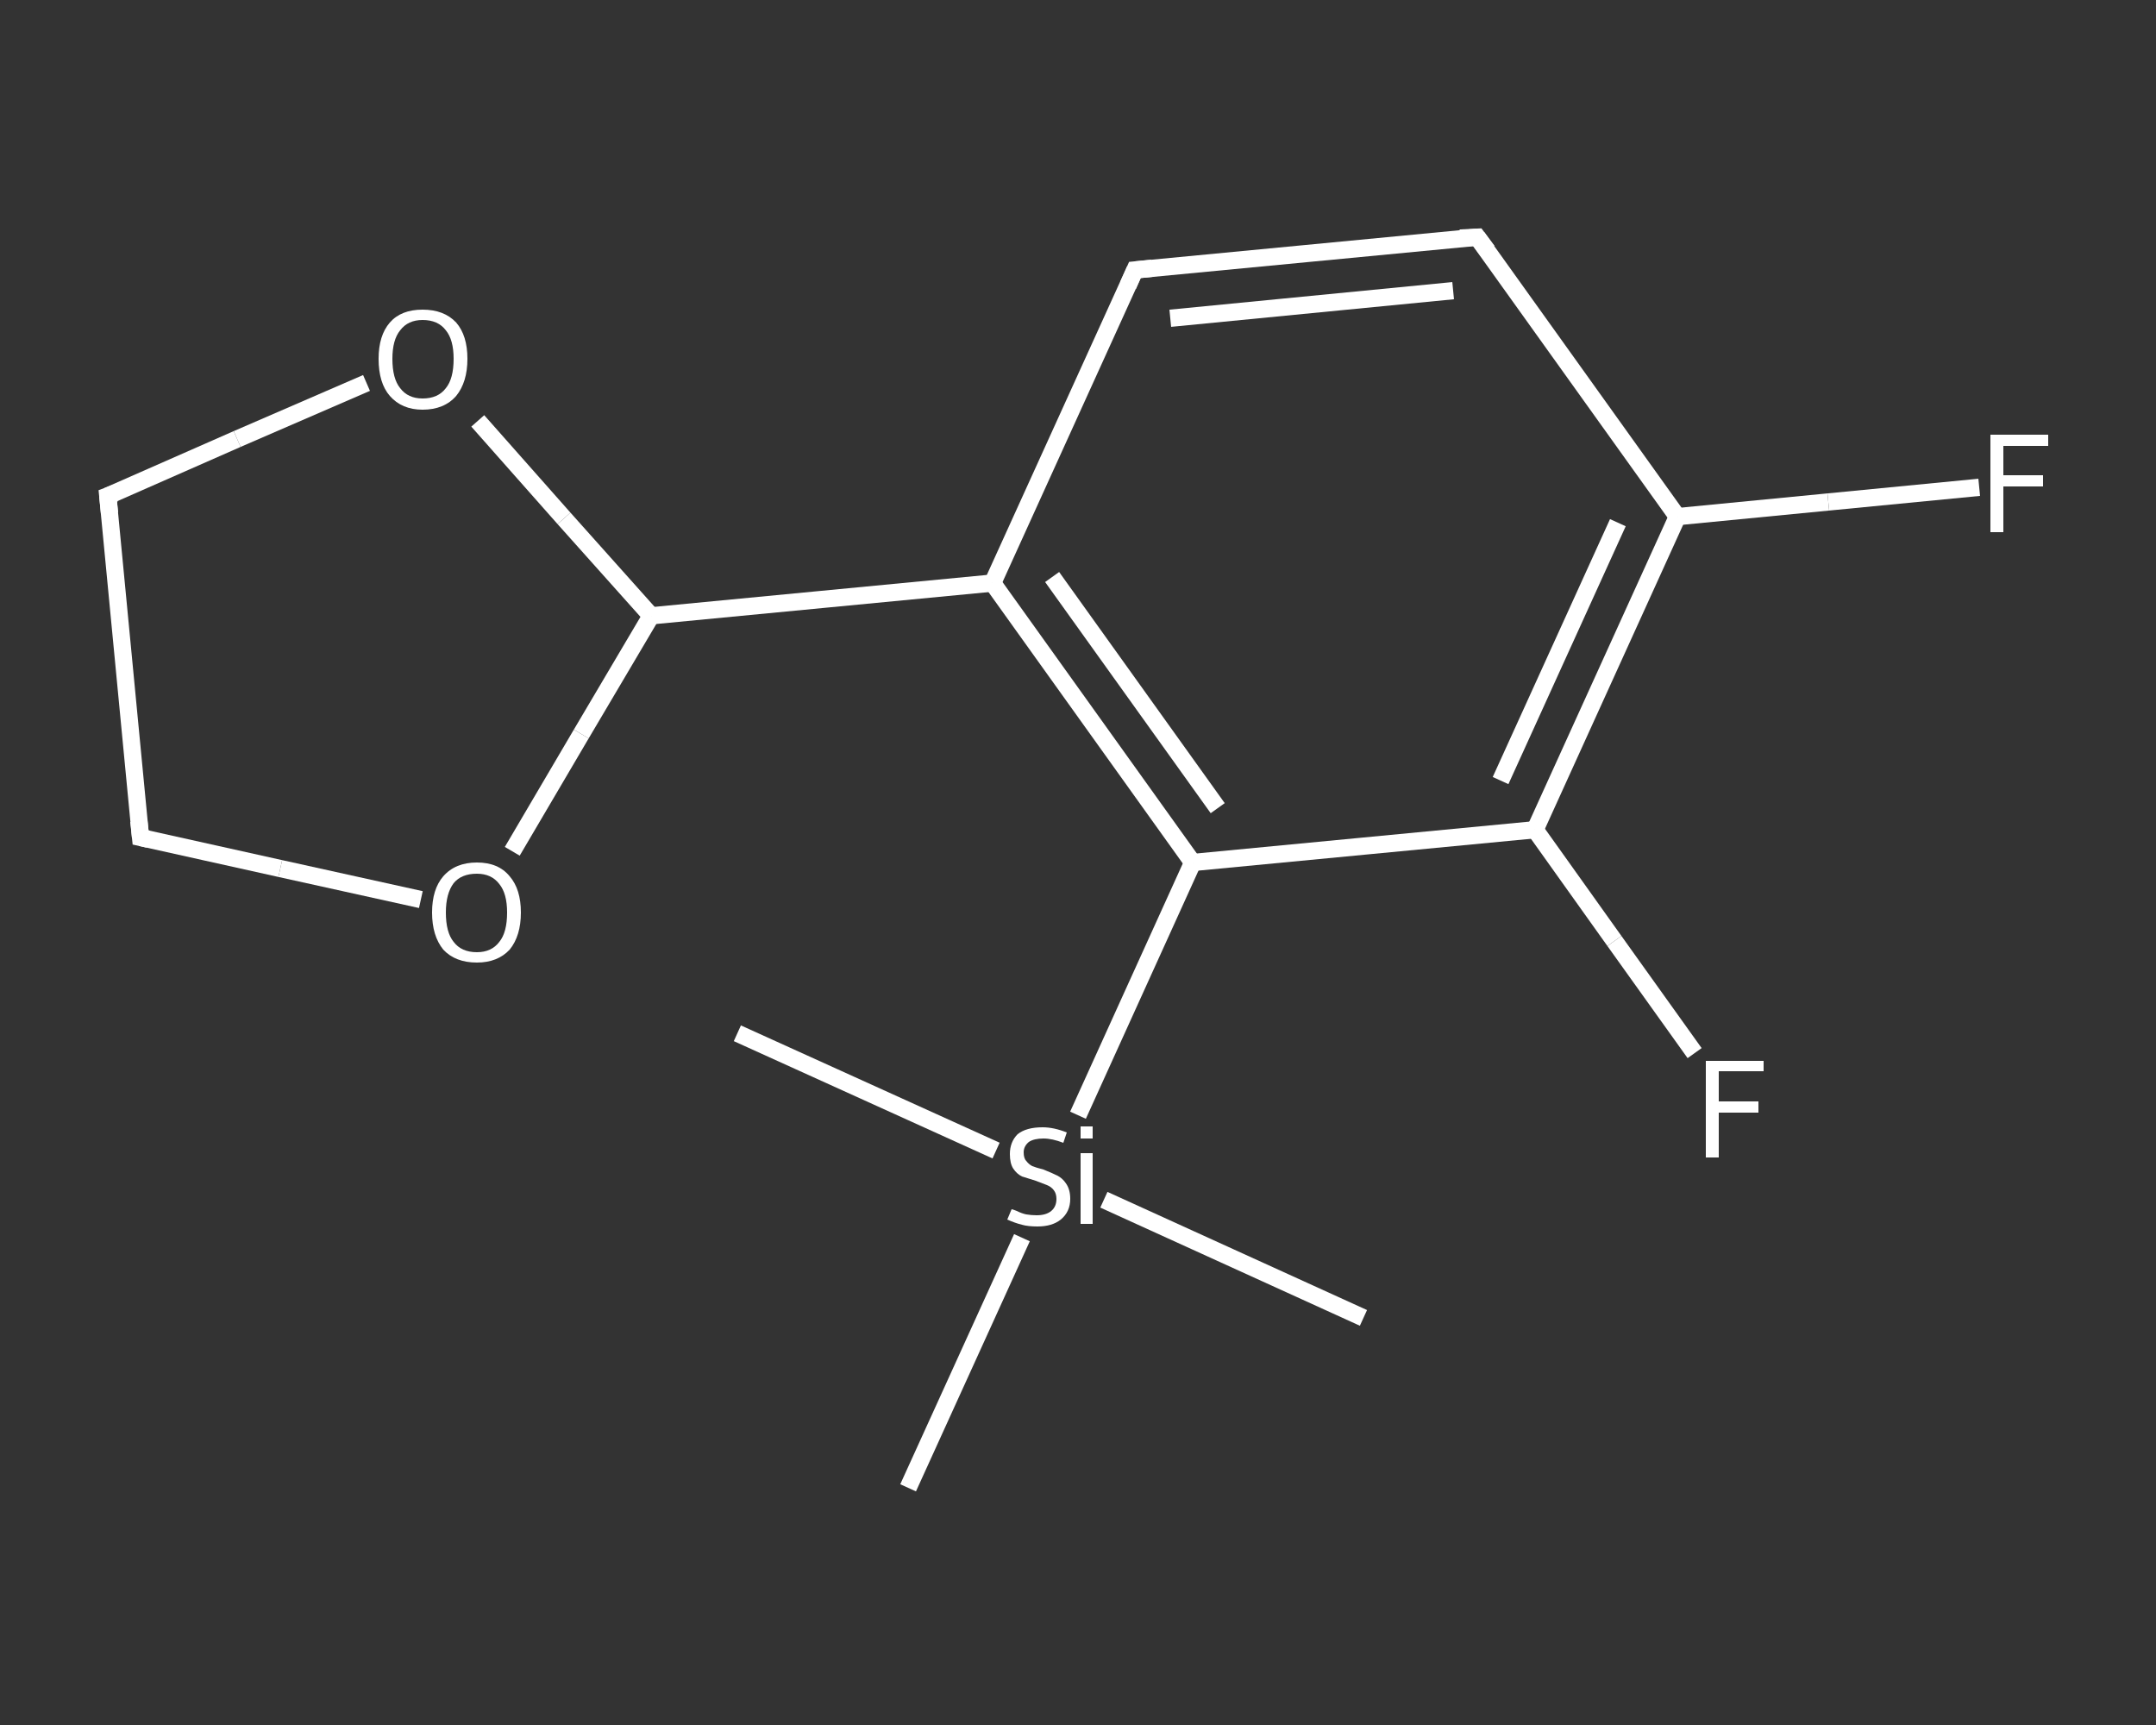 <?xml version='1.0' encoding='iso-8859-1'?>
<svg version='1.1' baseProfile='full'
              xmlns='http://www.w3.org/2000/svg'
                      xmlns:rdkit='http://www.rdkit.org/xml'
                      xmlns:xlink='http://www.w3.org/1999/xlink'
                  xml:space='preserve'
width='250px' height='200px' viewBox='0 0 250 200'>
<rect x="0" y="0" width="250" height="200" fill="#333333" stroke="none"/>
<!-- END OF HEADER -->
<rect style='opacity:1.0;fill:transparent;stroke:none' width='250.0' height='200.0' x='0.0' y='0.0'> </rect>
<path class='bond-0 atom-0 atom-1' d='M 85.5,119.8 L 115.5,133.4' style='fill:none;fill-rule:evenodd;stroke:#FFFFFF;stroke-width:2.0px;stroke-linecap:butt;stroke-linejoin:miter;stroke-opacity:1' />
<path class='bond-1 atom-1 atom-2' d='M 128.0,139.1 L 158.1,152.8' style='fill:none;fill-rule:evenodd;stroke:#FFFFFF;stroke-width:2.0px;stroke-linecap:butt;stroke-linejoin:miter;stroke-opacity:1' />
<path class='bond-2 atom-1 atom-3' d='M 118.5,143.5 L 105.3,172.5' style='fill:none;fill-rule:evenodd;stroke:#FFFFFF;stroke-width:2.0px;stroke-linecap:butt;stroke-linejoin:miter;stroke-opacity:1' />
<path class='bond-3 atom-1 atom-4' d='M 125.0,129.3 L 138.3,100.0' style='fill:none;fill-rule:evenodd;stroke:#FFFFFF;stroke-width:2.0px;stroke-linecap:butt;stroke-linejoin:miter;stroke-opacity:1' />
<path class='bond-4 atom-4 atom-5' d='M 138.3,100.0 L 115.1,67.6' style='fill:none;fill-rule:evenodd;stroke:#FFFFFF;stroke-width:2.0px;stroke-linecap:butt;stroke-linejoin:miter;stroke-opacity:1' />
<path class='bond-4 atom-4 atom-5' d='M 141.2,93.7 L 122.0,66.9' style='fill:none;fill-rule:evenodd;stroke:#FFFFFF;stroke-width:2.0px;stroke-linecap:butt;stroke-linejoin:miter;stroke-opacity:1' />
<path class='bond-5 atom-5 atom-6' d='M 115.1,67.6 L 75.5,71.4' style='fill:none;fill-rule:evenodd;stroke:#FFFFFF;stroke-width:2.0px;stroke-linecap:butt;stroke-linejoin:miter;stroke-opacity:1' />
<path class='bond-6 atom-6 atom-7' d='M 75.5,71.4 L 67.4,85.1' style='fill:none;fill-rule:evenodd;stroke:#FFFFFF;stroke-width:2.0px;stroke-linecap:butt;stroke-linejoin:miter;stroke-opacity:1' />
<path class='bond-6 atom-6 atom-7' d='M 67.4,85.1 L 59.4,98.7' style='fill:none;fill-rule:evenodd;stroke:#FFFFFF;stroke-width:2.0px;stroke-linecap:butt;stroke-linejoin:miter;stroke-opacity:1' />
<path class='bond-7 atom-7 atom-8' d='M 48.8,104.3 L 32.5,100.7' style='fill:none;fill-rule:evenodd;stroke:#FFFFFF;stroke-width:2.0px;stroke-linecap:butt;stroke-linejoin:miter;stroke-opacity:1' />
<path class='bond-7 atom-7 atom-8' d='M 32.5,100.7 L 16.3,97.1' style='fill:none;fill-rule:evenodd;stroke:#FFFFFF;stroke-width:2.0px;stroke-linecap:butt;stroke-linejoin:miter;stroke-opacity:1' />
<path class='bond-8 atom-8 atom-9' d='M 16.3,97.1 L 12.5,57.5' style='fill:none;fill-rule:evenodd;stroke:#FFFFFF;stroke-width:2.0px;stroke-linecap:butt;stroke-linejoin:miter;stroke-opacity:1' />
<path class='bond-9 atom-9 atom-10' d='M 12.5,57.5 L 27.5,50.9' style='fill:none;fill-rule:evenodd;stroke:#FFFFFF;stroke-width:2.0px;stroke-linecap:butt;stroke-linejoin:miter;stroke-opacity:1' />
<path class='bond-9 atom-9 atom-10' d='M 27.5,50.9 L 42.5,44.4' style='fill:none;fill-rule:evenodd;stroke:#FFFFFF;stroke-width:2.0px;stroke-linecap:butt;stroke-linejoin:miter;stroke-opacity:1' />
<path class='bond-10 atom-5 atom-11' d='M 115.1,67.6 L 131.6,31.3' style='fill:none;fill-rule:evenodd;stroke:#FFFFFF;stroke-width:2.0px;stroke-linecap:butt;stroke-linejoin:miter;stroke-opacity:1' />
<path class='bond-11 atom-11 atom-12' d='M 131.6,31.3 L 171.3,27.5' style='fill:none;fill-rule:evenodd;stroke:#FFFFFF;stroke-width:2.0px;stroke-linecap:butt;stroke-linejoin:miter;stroke-opacity:1' />
<path class='bond-11 atom-11 atom-12' d='M 135.7,36.9 L 168.5,33.7' style='fill:none;fill-rule:evenodd;stroke:#FFFFFF;stroke-width:2.0px;stroke-linecap:butt;stroke-linejoin:miter;stroke-opacity:1' />
<path class='bond-12 atom-12 atom-13' d='M 171.3,27.5 L 194.5,59.9' style='fill:none;fill-rule:evenodd;stroke:#FFFFFF;stroke-width:2.0px;stroke-linecap:butt;stroke-linejoin:miter;stroke-opacity:1' />
<path class='bond-13 atom-13 atom-14' d='M 194.5,59.9 L 212.0,58.2' style='fill:none;fill-rule:evenodd;stroke:#FFFFFF;stroke-width:2.0px;stroke-linecap:butt;stroke-linejoin:miter;stroke-opacity:1' />
<path class='bond-13 atom-13 atom-14' d='M 212.0,58.2 L 229.5,56.5' style='fill:none;fill-rule:evenodd;stroke:#FFFFFF;stroke-width:2.0px;stroke-linecap:butt;stroke-linejoin:miter;stroke-opacity:1' />
<path class='bond-14 atom-13 atom-15' d='M 194.5,59.9 L 178.0,96.2' style='fill:none;fill-rule:evenodd;stroke:#FFFFFF;stroke-width:2.0px;stroke-linecap:butt;stroke-linejoin:miter;stroke-opacity:1' />
<path class='bond-14 atom-13 atom-15' d='M 187.6,60.6 L 174.0,90.5' style='fill:none;fill-rule:evenodd;stroke:#FFFFFF;stroke-width:2.0px;stroke-linecap:butt;stroke-linejoin:miter;stroke-opacity:1' />
<path class='bond-15 atom-15 atom-16' d='M 178.0,96.2 L 187.2,109.1' style='fill:none;fill-rule:evenodd;stroke:#FFFFFF;stroke-width:2.0px;stroke-linecap:butt;stroke-linejoin:miter;stroke-opacity:1' />
<path class='bond-15 atom-15 atom-16' d='M 187.2,109.1 L 196.5,122.1' style='fill:none;fill-rule:evenodd;stroke:#FFFFFF;stroke-width:2.0px;stroke-linecap:butt;stroke-linejoin:miter;stroke-opacity:1' />
<path class='bond-16 atom-15 atom-4' d='M 178.0,96.2 L 138.3,100.0' style='fill:none;fill-rule:evenodd;stroke:#FFFFFF;stroke-width:2.0px;stroke-linecap:butt;stroke-linejoin:miter;stroke-opacity:1' />
<path class='bond-17 atom-10 atom-6' d='M 55.4,48.8 L 65.4,60.1' style='fill:none;fill-rule:evenodd;stroke:#FFFFFF;stroke-width:2.0px;stroke-linecap:butt;stroke-linejoin:miter;stroke-opacity:1' />
<path class='bond-17 atom-10 atom-6' d='M 65.4,60.1 L 75.5,71.4' style='fill:none;fill-rule:evenodd;stroke:#FFFFFF;stroke-width:2.0px;stroke-linecap:butt;stroke-linejoin:miter;stroke-opacity:1' />
<path d='M 17.2,97.3 L 16.3,97.1 L 16.1,95.2' style='fill:none;stroke:#FFFFFF;stroke-width:2.0px;stroke-linecap:butt;stroke-linejoin:miter;stroke-opacity:1;' />
<path d='M 12.7,59.5 L 12.5,57.5 L 13.3,57.2' style='fill:none;stroke:#FFFFFF;stroke-width:2.0px;stroke-linecap:butt;stroke-linejoin:miter;stroke-opacity:1;' />
<path d='M 130.8,33.1 L 131.6,31.3 L 133.6,31.1' style='fill:none;stroke:#FFFFFF;stroke-width:2.0px;stroke-linecap:butt;stroke-linejoin:miter;stroke-opacity:1;' />
<path d='M 169.3,27.6 L 171.3,27.5 L 172.5,29.1' style='fill:none;stroke:#FFFFFF;stroke-width:2.0px;stroke-linecap:butt;stroke-linejoin:miter;stroke-opacity:1;' />
<path class='atom-1' d='M 117.3 140.2
Q 117.4 140.2, 117.9 140.4
Q 118.5 140.7, 119.0 140.8
Q 119.6 140.9, 120.2 140.9
Q 121.3 140.9, 121.9 140.4
Q 122.5 139.9, 122.5 139.0
Q 122.5 138.4, 122.2 138.0
Q 121.9 137.6, 121.4 137.4
Q 120.9 137.2, 120.1 136.9
Q 119.1 136.6, 118.5 136.4
Q 117.9 136.1, 117.5 135.5
Q 117.1 134.9, 117.1 133.8
Q 117.1 132.4, 118.0 131.5
Q 119.0 130.7, 120.9 130.7
Q 122.2 130.7, 123.7 131.3
L 123.3 132.5
Q 122.0 132.0, 121.0 132.0
Q 119.9 132.0, 119.3 132.4
Q 118.7 132.9, 118.7 133.6
Q 118.7 134.3, 119.0 134.6
Q 119.3 135.0, 119.7 135.2
Q 120.2 135.4, 121.0 135.6
Q 122.0 136.0, 122.6 136.3
Q 123.2 136.6, 123.6 137.2
Q 124.1 137.9, 124.1 139.0
Q 124.1 140.5, 123.0 141.4
Q 122.0 142.2, 120.3 142.2
Q 119.2 142.2, 118.5 142.0
Q 117.7 141.8, 116.8 141.4
L 117.3 140.2
' fill='#FFFFFF'/>
<path class='atom-1' d='M 125.3 130.6
L 126.7 130.6
L 126.7 132.0
L 125.3 132.0
L 125.3 130.6
M 125.3 133.7
L 126.7 133.7
L 126.7 141.9
L 125.3 141.9
L 125.3 133.7
' fill='#FFFFFF'/>
<path class='atom-7' d='M 50.1 105.8
Q 50.1 103.1, 51.4 101.6
Q 52.8 100.0, 55.3 100.0
Q 57.8 100.0, 59.1 101.6
Q 60.4 103.1, 60.4 105.8
Q 60.4 108.5, 59.1 110.1
Q 57.7 111.6, 55.3 111.6
Q 52.8 111.6, 51.4 110.1
Q 50.1 108.5, 50.1 105.8
M 55.3 110.4
Q 57.0 110.4, 57.9 109.2
Q 58.8 108.1, 58.8 105.8
Q 58.8 103.6, 57.9 102.5
Q 57.0 101.3, 55.3 101.3
Q 53.5 101.3, 52.6 102.4
Q 51.7 103.6, 51.7 105.8
Q 51.7 108.1, 52.6 109.2
Q 53.5 110.4, 55.3 110.4
' fill='#FFFFFF'/>
<path class='atom-10' d='M 43.9 41.6
Q 43.9 38.9, 45.2 37.4
Q 46.5 35.9, 49.0 35.9
Q 51.5 35.9, 52.9 37.4
Q 54.2 38.9, 54.2 41.6
Q 54.2 44.3, 52.9 45.9
Q 51.5 47.5, 49.0 47.5
Q 46.6 47.5, 45.2 45.9
Q 43.9 44.4, 43.9 41.6
M 49.0 46.2
Q 50.8 46.2, 51.7 45.0
Q 52.6 43.9, 52.6 41.6
Q 52.6 39.4, 51.7 38.3
Q 50.8 37.1, 49.0 37.1
Q 47.3 37.1, 46.4 38.3
Q 45.5 39.4, 45.5 41.6
Q 45.5 43.9, 46.4 45.0
Q 47.3 46.2, 49.0 46.2
' fill='#FFFFFF'/>
<path class='atom-14' d='M 230.8 50.4
L 237.5 50.4
L 237.5 51.7
L 232.3 51.7
L 232.3 55.1
L 236.9 55.1
L 236.9 56.4
L 232.3 56.4
L 232.3 61.7
L 230.8 61.7
L 230.8 50.4
' fill='#FFFFFF'/>
<path class='atom-16' d='M 197.8 123.0
L 204.5 123.0
L 204.5 124.2
L 199.3 124.2
L 199.3 127.7
L 203.9 127.7
L 203.9 129.0
L 199.3 129.0
L 199.3 134.2
L 197.8 134.2
L 197.8 123.0
' fill='#FFFFFF'/>
</svg>
